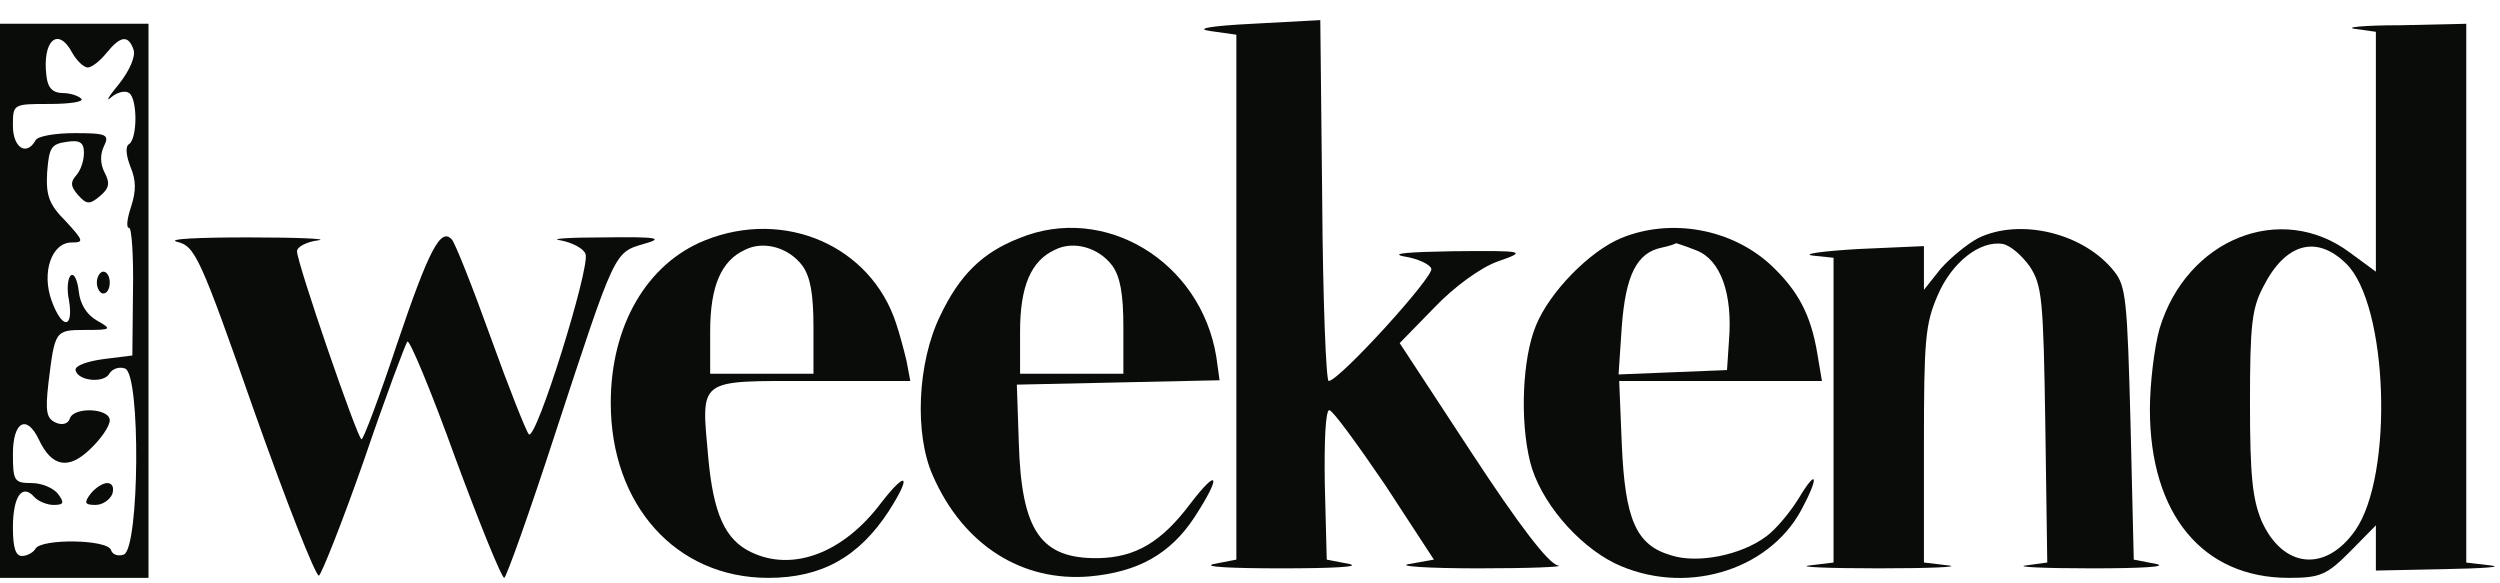 <svg width="103" height="24" viewBox="0 0 103 24" fill="none" xmlns="http://www.w3.org/2000/svg">
<path d="M51.603 0.979C49.821 1.069 49.209 1.189 49.874 1.28L50.938 1.43V12.243V23.056L50.007 23.236C49.501 23.356 50.752 23.416 52.8 23.416C54.848 23.416 56.098 23.356 55.593 23.236L54.662 23.056L54.582 19.962C54.555 18.22 54.608 16.898 54.768 16.898C54.901 16.898 55.912 18.28 57.056 19.962L59.077 23.056L58.066 23.236C57.508 23.326 58.785 23.416 60.913 23.416C63.04 23.416 64.503 23.356 64.184 23.296C63.785 23.206 62.588 21.644 60.62 18.64L57.667 14.135L59.104 12.663C59.902 11.822 61.019 11.011 61.71 10.771C62.907 10.351 62.881 10.32 59.849 10.351C58.093 10.38 57.242 10.441 57.827 10.561C58.412 10.651 58.917 10.891 58.971 11.071C59.077 11.402 55.167 15.697 54.741 15.697C54.635 15.697 54.502 12.363 54.475 8.248L54.396 0.829L51.603 0.979Z" fill="#090C08"/>
<path d="M0 12.393V23.807H3.059H6.118V12.393V0.979H3.059H0V12.393ZM2.979 2.181C3.165 2.511 3.458 2.781 3.618 2.781C3.777 2.781 4.123 2.511 4.389 2.181C4.974 1.46 5.293 1.43 5.506 2.06C5.586 2.331 5.346 2.901 4.894 3.472C4.469 3.983 4.336 4.223 4.575 4.013C4.814 3.803 5.16 3.712 5.32 3.833C5.666 4.073 5.666 5.695 5.32 5.935C5.16 6.025 5.187 6.386 5.373 6.866C5.612 7.437 5.612 7.857 5.4 8.518C5.24 8.999 5.187 9.389 5.32 9.389C5.426 9.389 5.506 10.561 5.479 12.002L5.453 14.646L4.256 14.796C3.591 14.886 3.086 15.066 3.112 15.246C3.192 15.697 4.309 15.817 4.522 15.367C4.655 15.186 4.921 15.096 5.16 15.186C5.799 15.457 5.745 22.545 5.107 22.846C4.868 22.936 4.628 22.846 4.575 22.665C4.442 22.215 1.702 22.185 1.463 22.605C1.383 22.756 1.117 22.906 0.904 22.906C0.638 22.906 0.532 22.545 0.532 21.734C0.532 20.473 0.904 19.902 1.41 20.473C1.569 20.653 1.942 20.803 2.208 20.803C2.633 20.803 2.66 20.713 2.394 20.353C2.208 20.112 1.729 19.902 1.303 19.902C0.585 19.902 0.532 19.812 0.532 18.701C0.532 17.379 1.091 17.049 1.596 18.1C2.128 19.241 2.82 19.361 3.697 18.52C4.149 18.1 4.522 17.559 4.522 17.319C4.522 16.808 3.006 16.748 2.873 17.259C2.793 17.469 2.554 17.529 2.288 17.409C1.915 17.229 1.862 16.959 1.995 15.787C2.261 13.624 2.261 13.594 3.511 13.594C4.602 13.594 4.628 13.564 3.99 13.204C3.564 12.964 3.298 12.513 3.245 12.002C3.192 11.552 3.059 11.252 2.926 11.342C2.793 11.432 2.74 11.912 2.846 12.393C3.032 13.564 2.554 13.564 2.128 12.393C1.702 11.222 2.128 9.99 2.953 9.99C3.458 9.99 3.458 9.93 2.713 9.119C2.022 8.428 1.889 8.068 1.942 7.107C2.022 6.085 2.101 5.935 2.74 5.845C3.298 5.755 3.458 5.875 3.458 6.296C3.458 6.626 3.325 7.016 3.139 7.227C2.899 7.497 2.899 7.677 3.219 8.038C3.564 8.428 3.697 8.428 4.096 8.098C4.495 7.767 4.548 7.557 4.309 7.107C4.123 6.746 4.123 6.356 4.282 6.025C4.522 5.545 4.389 5.485 3.086 5.485C2.288 5.485 1.543 5.605 1.463 5.785C1.091 6.446 0.532 6.085 0.532 5.184C0.532 4.283 0.532 4.283 2.048 4.283C2.873 4.283 3.458 4.193 3.352 4.073C3.245 3.953 2.899 3.833 2.58 3.833C2.181 3.833 1.968 3.622 1.915 3.142C1.729 1.67 2.394 1.069 2.979 2.181Z" fill="#090C08"/>
<path d="M3.99 11.642C3.99 11.883 4.123 12.093 4.256 12.093C4.415 12.093 4.522 11.883 4.522 11.642C4.522 11.402 4.415 11.192 4.256 11.192C4.123 11.192 3.99 11.402 3.99 11.642Z" fill="#090C08"/>
<path d="M3.724 20.353C3.458 20.713 3.485 20.803 3.937 20.803C4.229 20.803 4.522 20.593 4.628 20.353C4.708 20.082 4.628 19.902 4.415 19.902C4.229 19.902 3.91 20.113 3.724 20.353Z" fill="#090C08"/>
<path d="M97.035 1.19L97.886 1.31V6.266V11.192L96.822 10.411C93.976 8.279 90.092 9.841 88.975 13.535C88.762 14.286 88.576 15.788 88.576 16.869C88.576 21.194 90.757 23.808 94.295 23.808C95.598 23.808 95.864 23.687 96.822 22.726L97.886 21.645V22.576V23.507L100.759 23.447C102.328 23.417 103.152 23.357 102.621 23.297L101.61 23.177V12.063V0.98L98.897 1.04C97.38 1.04 96.556 1.13 97.035 1.19ZM96.662 10.862C98.391 12.544 98.631 19.573 97.035 21.855C95.811 23.597 94.055 23.417 93.178 21.465C92.805 20.564 92.699 19.633 92.699 16.599C92.699 13.355 92.779 12.694 93.257 11.793C94.162 10.021 95.439 9.661 96.662 10.862Z" fill="#090C08"/>
<path d="M29.047 9.901C26.652 10.862 25.163 13.415 25.163 16.599C25.163 20.804 27.849 23.808 31.653 23.808C33.834 23.808 35.377 22.966 36.627 21.044C37.585 19.542 37.346 19.362 36.282 20.744C34.739 22.786 32.664 23.567 30.962 22.756C29.871 22.246 29.392 21.164 29.18 18.852C28.887 15.548 28.701 15.698 33.409 15.698H37.505L37.346 14.857C37.239 14.406 37.053 13.715 36.92 13.325C35.883 10.141 32.345 8.579 29.047 9.901ZM33.063 10.952C33.382 11.403 33.515 12.093 33.515 13.475V15.397H31.387H29.259V13.655C29.259 11.793 29.712 10.742 30.696 10.291C31.467 9.901 32.504 10.201 33.063 10.952Z" fill="#090C08"/>
<path d="M42.001 9.81C40.458 10.411 39.527 11.342 38.729 13.024C37.798 14.946 37.665 17.89 38.436 19.602C39.686 22.455 42.107 23.987 44.9 23.747C46.895 23.567 48.225 22.816 49.209 21.314C50.326 19.602 50.22 19.211 49.049 20.743C47.852 22.335 46.788 22.966 45.246 22.996C42.878 23.026 42.08 21.884 41.974 18.22L41.894 15.847L46.07 15.757L50.246 15.667L50.113 14.706C49.475 10.771 45.512 8.368 42.001 9.81ZM45.831 10.951C46.15 11.402 46.283 12.093 46.283 13.474V15.397H44.155H42.027V13.655C42.027 11.792 42.479 10.741 43.464 10.291C44.235 9.9 45.272 10.2 45.831 10.951Z" fill="#090C08"/>
<path d="M66.791 9.81C65.488 10.351 63.839 12.033 63.28 13.415C62.721 14.766 62.615 17.319 63.041 19.031C63.44 20.623 64.956 22.425 66.525 23.206C69.345 24.558 72.829 23.567 74.212 21.014C74.957 19.632 74.877 19.242 74.106 20.533C73.734 21.134 73.148 21.825 72.776 22.095C71.739 22.876 69.93 23.236 68.839 22.876C67.403 22.456 66.951 21.404 66.818 18.311L66.711 15.697H70.888H75.064L74.877 14.586C74.611 12.964 74.079 11.973 72.962 10.922C71.34 9.42 68.839 8.969 66.791 9.81ZM69.903 10.321C70.888 10.711 71.393 12.093 71.233 14.045L71.153 15.247L68.919 15.337L66.685 15.427L66.818 13.445C66.977 11.342 67.43 10.411 68.467 10.201C68.76 10.141 69.025 10.05 69.052 10.021C69.079 10.021 69.451 10.141 69.903 10.321Z" fill="#090C08"/>
<path d="M81.501 9.81C81.049 10.05 80.357 10.621 79.958 11.071L79.266 11.942V11.041V10.14L76.553 10.26C75.037 10.35 74.212 10.47 74.691 10.531L75.542 10.621V16.898V23.176L74.558 23.296C74 23.356 75.276 23.416 77.404 23.416C79.532 23.416 80.809 23.356 80.277 23.296L79.266 23.176V18.34C79.266 14.015 79.32 13.354 79.825 12.183C80.41 10.801 81.581 9.9 82.511 10.05C82.831 10.11 83.309 10.531 83.629 10.981C84.134 11.762 84.187 12.303 84.267 17.499L84.347 23.176L83.469 23.296C82.99 23.356 84.214 23.416 86.182 23.416C88.15 23.416 89.347 23.356 88.842 23.236L87.911 23.056L87.778 17.469C87.645 12.393 87.592 11.792 87.113 11.191C85.863 9.599 83.23 8.969 81.501 9.81Z" fill="#090C08"/>
<path d="M7.288 9.961C8.033 10.141 8.219 10.502 10.48 16.959C11.81 20.714 13.007 23.747 13.14 23.717C13.246 23.657 14.098 21.525 15.002 18.942C15.88 16.359 16.704 14.166 16.784 14.076C16.864 13.956 17.768 16.118 18.753 18.852C19.763 21.585 20.668 23.808 20.774 23.808C20.854 23.808 21.811 21.134 22.875 17.86C25.349 10.321 25.296 10.411 26.52 10.051C27.371 9.811 27.131 9.751 24.87 9.781C23.407 9.781 22.609 9.841 23.088 9.901C23.567 9.991 24.046 10.231 24.126 10.472C24.312 11.042 22.078 18.221 21.785 17.89C21.678 17.77 20.96 15.968 20.215 13.896C19.471 11.823 18.753 10.021 18.619 9.871C18.167 9.36 17.689 10.231 16.359 14.166C15.64 16.328 14.975 18.101 14.896 18.101C14.736 18.101 12.236 10.832 12.236 10.351C12.236 10.171 12.635 9.961 13.114 9.901C13.566 9.841 12.289 9.781 10.241 9.781C8.193 9.781 6.863 9.841 7.288 9.961Z" fill="#090C08"/>
</svg>
